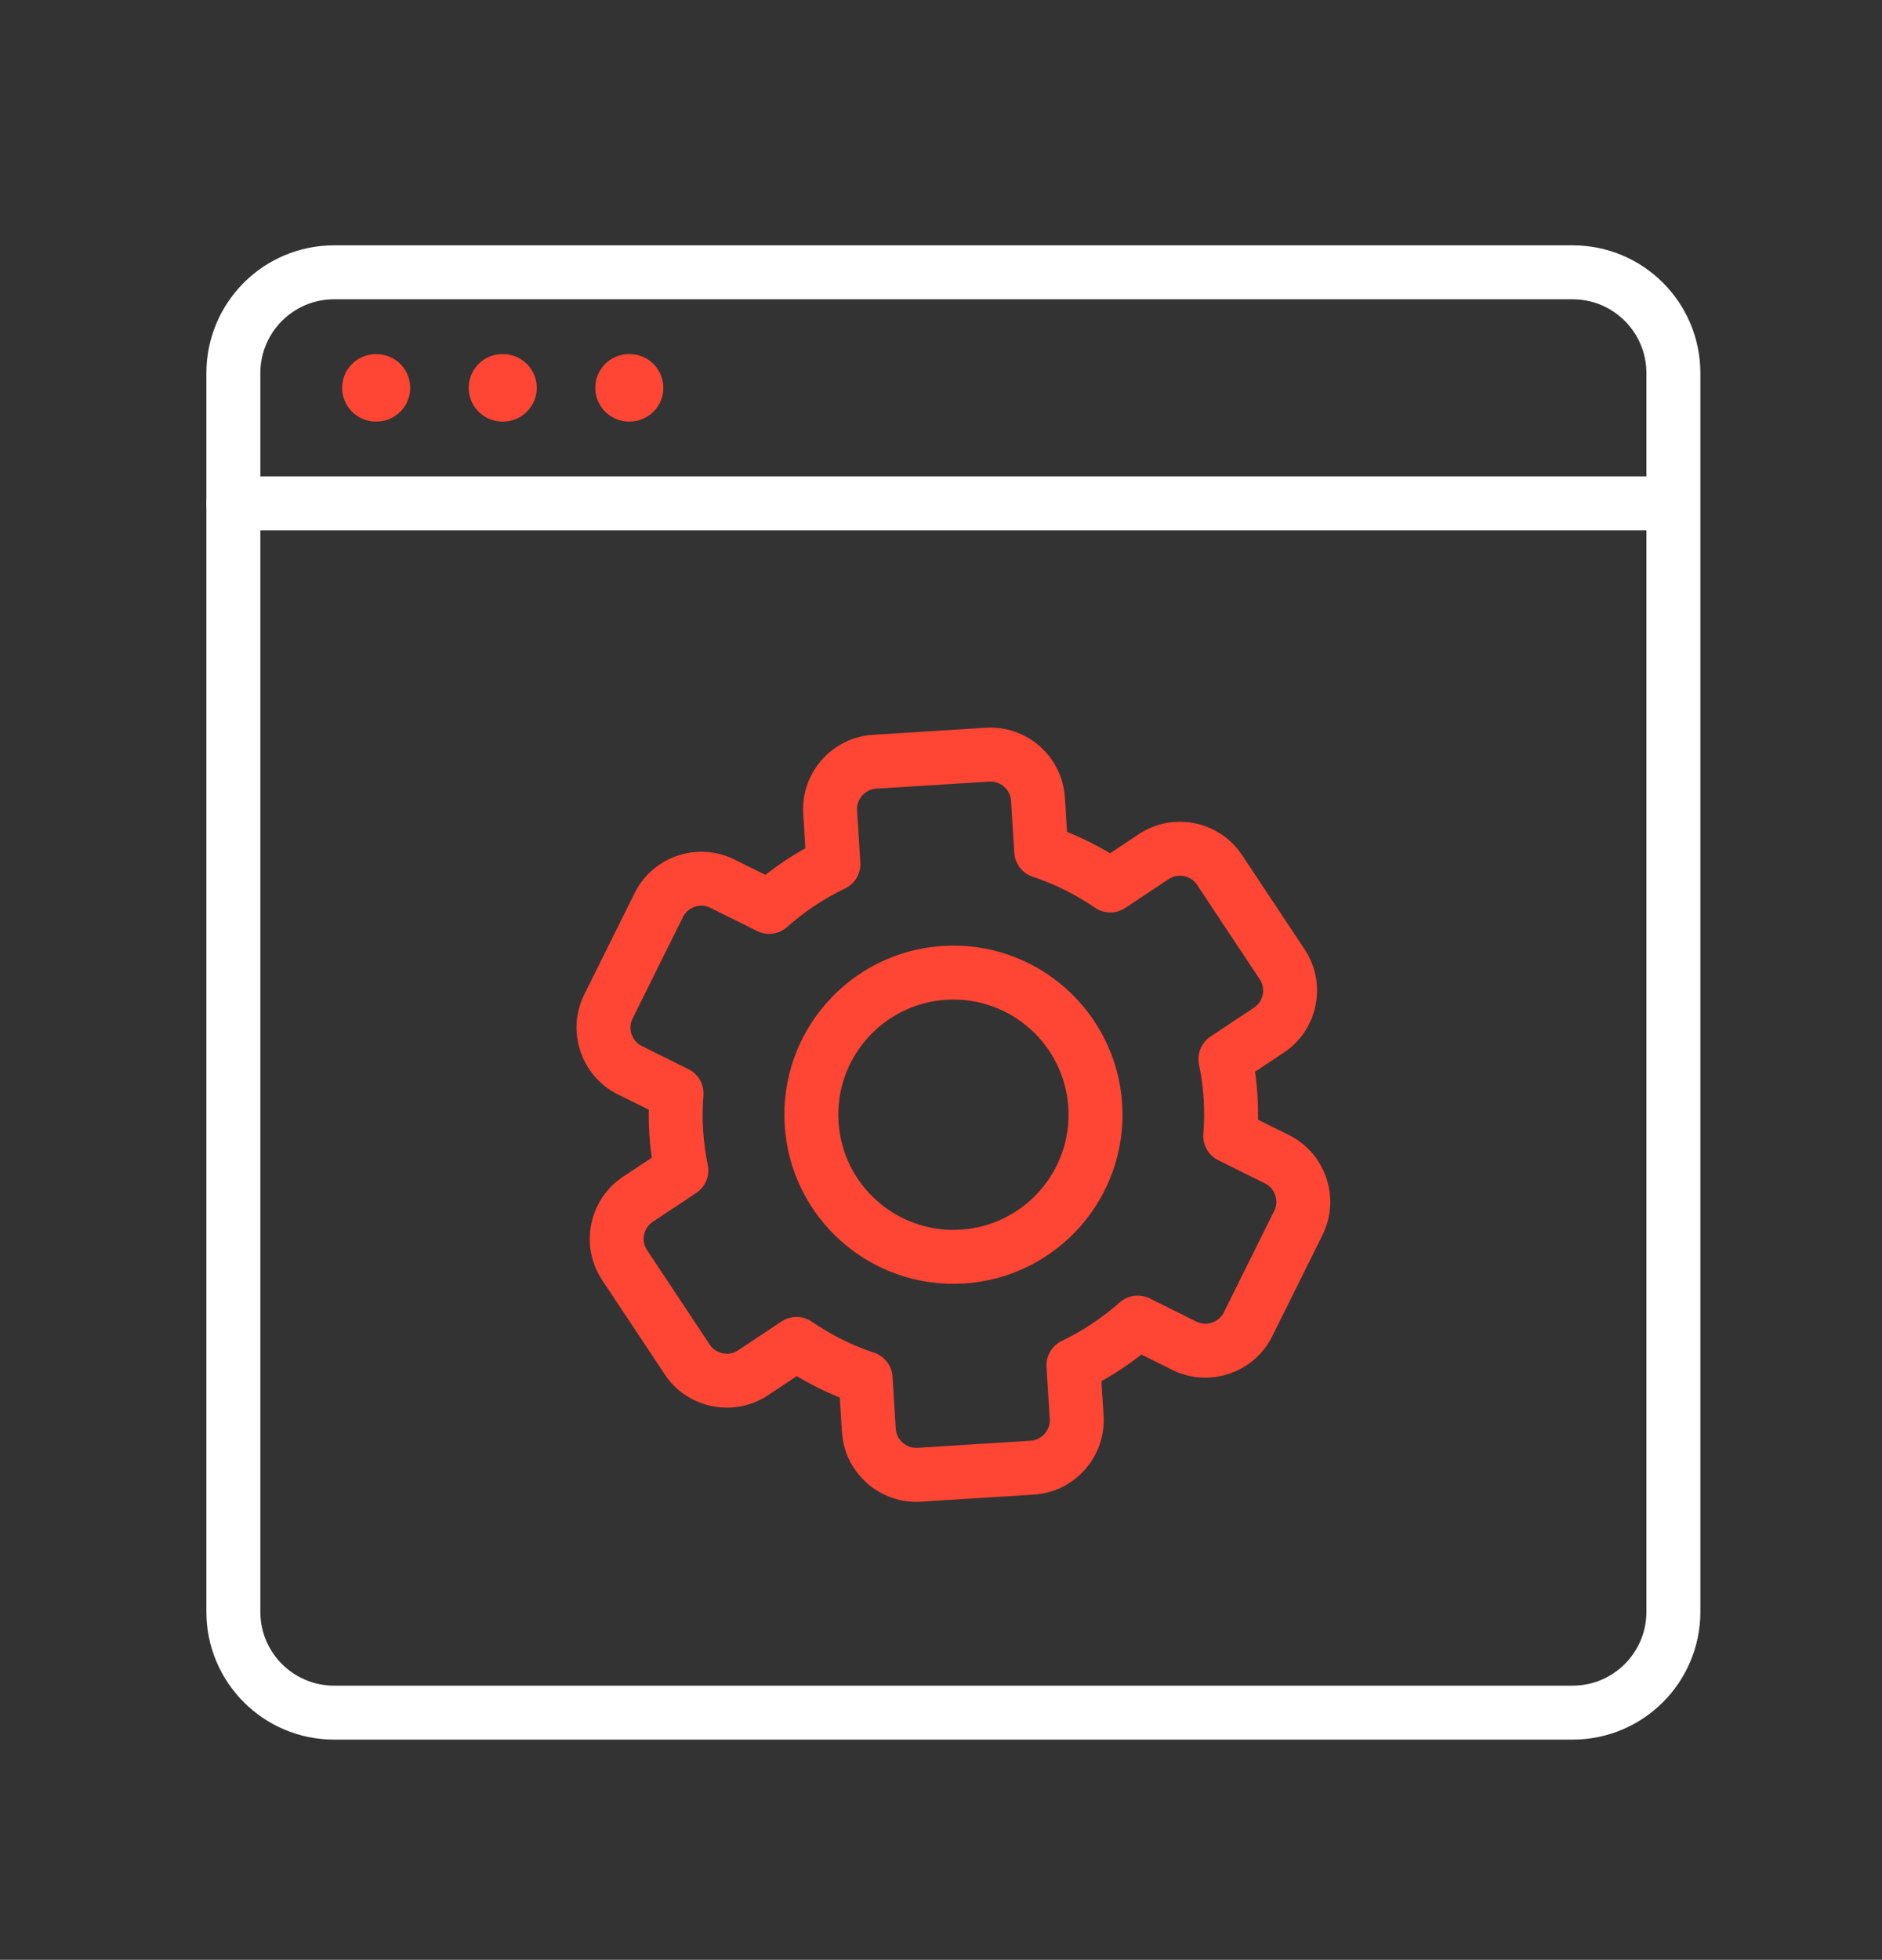 <svg xmlns="http://www.w3.org/2000/svg" width="73" height="76" viewBox="0 0 73 76" fill="none"><rect x="0" y="0" width="73" height="76" fill="#333333" stroke="none"/><mask id="mask0_1_280" style="mask-type:luminance" maskUnits="userSpaceOnUse" x="-1" y="0" width="76" height="76"><path d="M74.48 0.88H-0.52V75.88H74.48V0.88Z" fill="white"></path></mask><g mask="url(#mask0_1_280)"><mask id="mask1_1_280" style="mask-type:luminance" maskUnits="userSpaceOnUse" x="-1" y="0" width="76" height="76"><path d="M-0.52 0.88H74.48V75.88H-0.52V0.88Z" fill="white"></path></mask><g mask="url(#mask1_1_280)"><path d="M60.999 66.415H12.96C10.802 66.415 9.052 64.665 9.052 62.507V14.468C9.052 12.309 10.802 10.56 12.96 10.56H60.999C63.158 10.56 64.908 12.309 64.908 14.468V62.507C64.908 64.665 63.158 66.415 60.999 66.415Z" stroke="white" stroke-width="2.093" stroke-linecap="round" stroke-linejoin="round"></path><path d="M64.559 19.52H9.052" stroke="white" stroke-width="2.093" stroke-linecap="round" stroke-linejoin="round"></path><path d="M24.398 15.04H24.422" stroke="#FF4533" stroke-width="2.616" stroke-linecap="round" stroke-linejoin="round"></path><path d="M14.579 15.04H14.603" stroke="#FF4533" stroke-width="2.616" stroke-linecap="round" stroke-linejoin="round"></path><path d="M19.488 15.04H19.512" stroke="#FF4533" stroke-width="2.616" stroke-linecap="round" stroke-linejoin="round"></path><path d="M26.242 42.401L24.433 41.503C23.52 41.05 23.148 39.942 23.601 39.029L25.552 35.101C26.005 34.188 27.113 33.817 28.025 34.27L29.834 35.168C30.578 34.508 31.415 33.947 32.326 33.511L32.2 31.497C32.136 30.48 32.909 29.604 33.926 29.54L38.304 29.266C39.321 29.202 40.197 29.975 40.261 30.992L40.387 33.006C41.346 33.325 42.246 33.777 43.066 34.339L44.749 33.222C45.598 32.657 46.743 32.889 47.306 33.738L49.732 37.393C50.297 38.242 50.065 39.387 49.216 39.95L47.533 41.068C47.632 41.552 47.701 42.048 47.733 42.554C47.765 43.061 47.758 43.563 47.72 44.055L49.529 44.953C50.442 45.406 50.814 46.514 50.361 47.426L48.41 51.355C47.957 52.268 46.849 52.639 45.937 52.186L44.128 51.288C43.384 51.948 42.547 52.509 41.636 52.945L41.762 54.959C41.826 55.975 41.053 56.852 40.036 56.916L35.658 57.19C34.641 57.254 33.764 56.48 33.701 55.464L33.575 53.45C32.616 53.131 31.716 52.678 30.896 52.116L29.213 53.234C28.364 53.797 27.219 53.567 26.655 52.718L24.23 49.063C23.665 48.214 23.897 47.069 24.746 46.506L26.429 45.388C26.33 44.903 26.261 44.408 26.229 43.901C26.197 43.395 26.204 42.893 26.242 42.401ZM31.481 43.572C31.671 46.61 34.289 48.919 37.326 48.729C40.364 48.538 42.673 45.921 42.483 42.883C42.292 39.846 39.675 37.537 36.637 37.727C33.6 37.917 31.291 40.535 31.481 43.572Z" stroke="#FF4533" stroke-width="2.093" stroke-linecap="round" stroke-linejoin="round"></path></g></g></svg>
